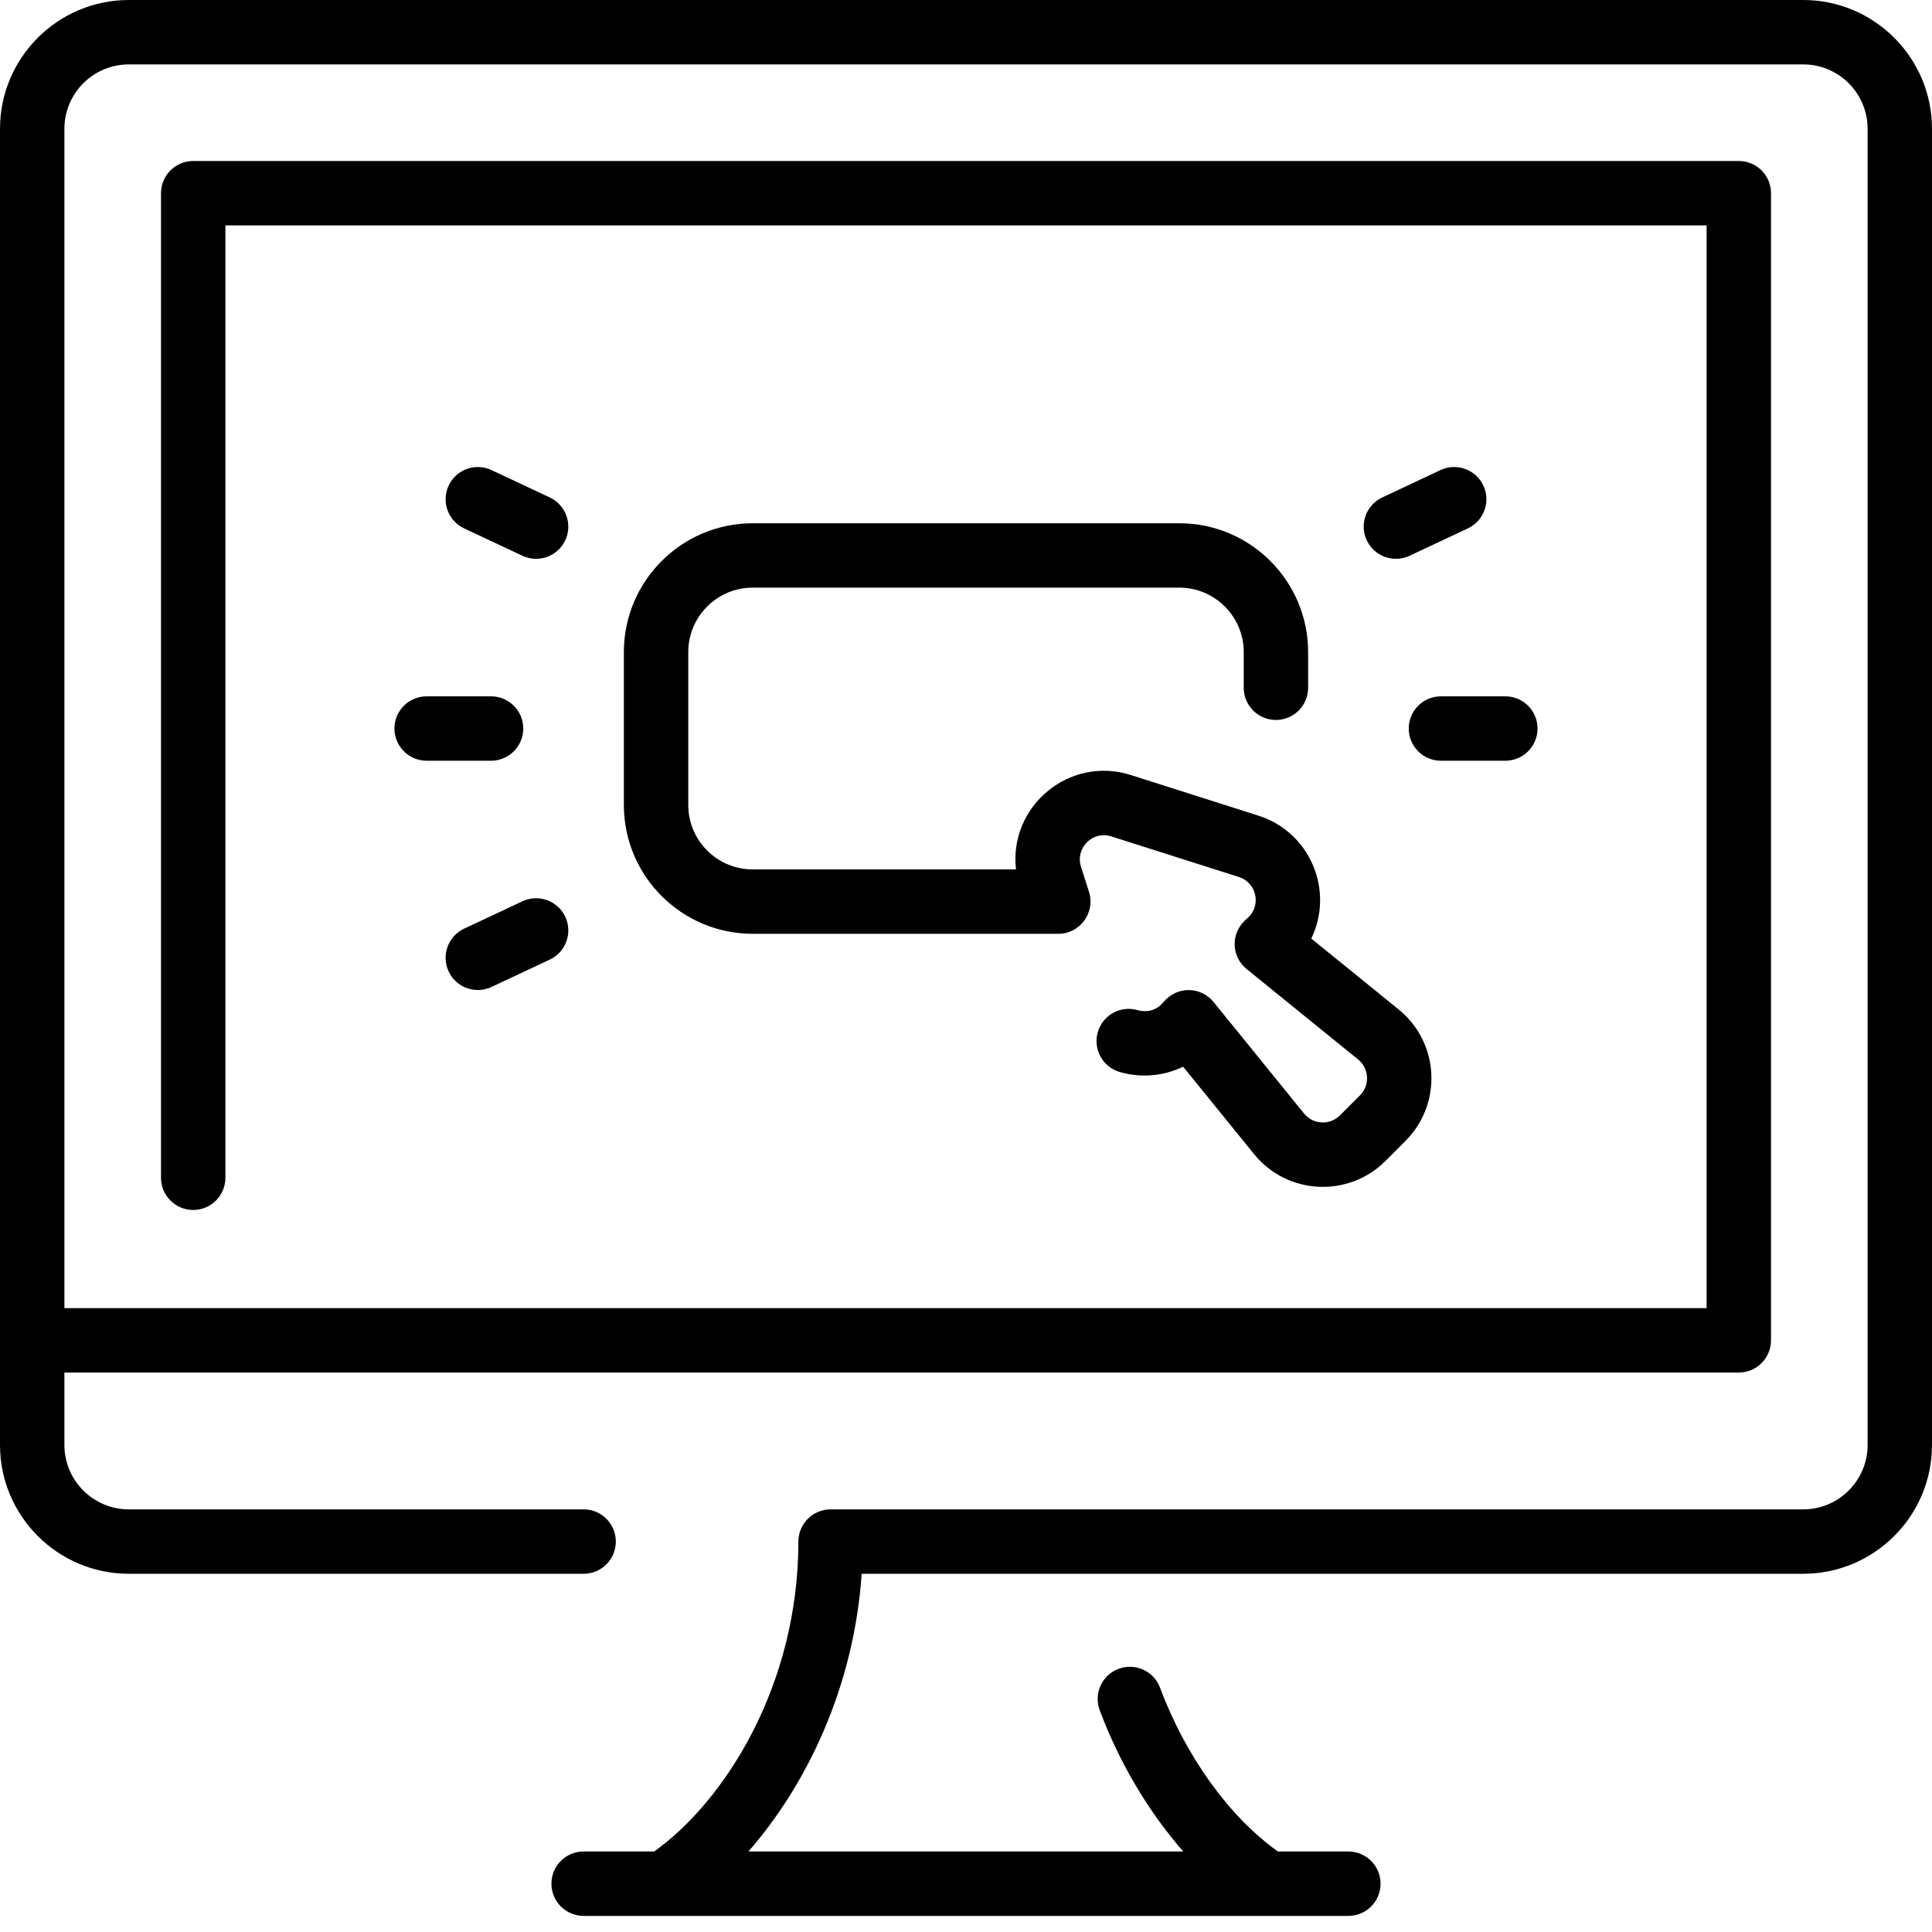 <svg width="57" height="57" viewBox="0 0 57 57" fill="none" xmlns="http://www.w3.org/2000/svg">
<path d="M53.2 0H3.8C1.705 0 0 1.705 0 3.8V42.631C0 44.727 1.705 46.431 3.8 46.431H17.219C17.743 46.431 18.169 46.006 18.169 45.481C18.169 44.957 17.743 44.531 17.219 44.531H3.8C2.752 44.531 1.9 43.679 1.9 42.631V40.494H51.3C51.825 40.494 52.25 40.068 52.25 39.544V5.7C52.25 5.175 51.825 4.75 51.3 4.75H5.7C5.175 4.75 4.75 5.175 4.75 5.7V34.748C4.75 35.272 5.175 35.698 5.7 35.698C6.225 35.698 6.65 35.272 6.65 34.748V6.65H50.35V38.594H1.9V3.8C1.9 2.752 2.752 1.9 3.8 1.9H53.2C54.248 1.9 55.1 2.752 55.1 3.8V42.631C55.1 43.679 54.248 44.531 53.2 44.531H24.505C23.98 44.531 23.555 44.957 23.555 45.481C23.555 49.717 21.391 53.132 19.3 54.625H17.219C16.694 54.625 16.269 55.05 16.269 55.575C16.269 56.1 16.694 56.525 17.219 56.525H39.781C40.306 56.525 40.731 56.1 40.731 55.575C40.731 55.05 40.306 54.625 39.781 54.625H37.702C36.271 53.606 34.983 51.823 34.225 49.793C34.041 49.301 33.494 49.052 33.002 49.236C32.511 49.419 32.261 49.967 32.445 50.458C33.028 52.019 33.894 53.465 34.911 54.625H22.08C23.767 52.698 25.193 49.812 25.422 46.431H53.2C55.295 46.431 57 44.727 57 42.631V3.8C57 1.705 55.295 0 53.2 0Z" fill="black"/>
<path d="M37.644 21.241C38.168 21.241 38.594 20.816 38.594 20.291V19.238C38.594 17.142 36.889 15.438 34.794 15.438H22.206C20.111 15.438 18.406 17.142 18.406 19.238V23.75C18.406 25.845 20.111 27.55 22.206 27.55H31.223C31.864 27.55 32.323 26.925 32.128 26.312L31.893 25.572C31.717 25.02 32.236 24.501 32.788 24.677L36.551 25.874C37.087 26.045 37.224 26.739 36.791 27.1C36.275 27.531 36.338 28.231 36.777 28.588L40.069 31.258C40.397 31.524 40.423 32.016 40.124 32.316L39.531 32.908C39.232 33.207 38.74 33.181 38.474 32.853L35.803 29.561C35.449 29.125 34.75 29.056 34.316 29.576C34.038 29.908 33.672 29.833 33.566 29.803C33.062 29.656 32.535 29.945 32.389 30.449C32.242 30.953 32.531 31.48 33.035 31.627C33.669 31.812 34.334 31.747 34.906 31.471L36.999 34.05C37.977 35.257 39.783 35.343 40.875 34.252L41.467 33.659C42.56 32.566 42.471 30.761 41.266 29.783L38.687 27.691C39.373 26.271 38.654 24.55 37.127 24.064L33.364 22.866C31.543 22.287 29.761 23.79 29.975 25.65H22.206C21.159 25.65 20.306 24.798 20.306 23.75V19.238C20.306 18.19 21.159 17.337 22.206 17.337H34.794C35.841 17.337 36.694 18.19 36.694 19.238V20.291C36.694 20.816 37.119 21.241 37.644 21.241Z" fill="black"/>
<path d="M11.637 21.494C11.637 22.018 12.063 22.444 12.588 22.444H14.488C15.012 22.444 15.438 22.018 15.438 21.494C15.438 20.969 15.012 20.544 14.488 20.544H12.588C12.063 20.544 11.637 20.969 11.637 21.494Z" fill="black"/>
<path d="M16.221 14.677L14.501 13.869C14.026 13.646 13.46 13.85 13.237 14.325C13.014 14.8 13.218 15.366 13.693 15.589L15.413 16.397C15.886 16.619 16.453 16.417 16.677 15.941C16.9 15.466 16.695 14.9 16.221 14.677Z" fill="black"/>
<path d="M15.413 26.591L13.693 27.398C13.218 27.622 13.014 28.187 13.237 28.662C13.46 29.138 14.027 29.341 14.501 29.118L16.221 28.311C16.695 28.087 16.9 27.522 16.677 27.047C16.453 26.572 15.888 26.368 15.413 26.591Z" fill="black"/>
<path d="M41.562 21.494C41.562 22.018 41.988 22.444 42.513 22.444H44.413C44.937 22.444 45.362 22.018 45.362 21.494C45.362 20.969 44.937 20.544 44.413 20.544H42.513C41.988 20.544 41.562 20.969 41.562 21.494Z" fill="black"/>
<path d="M42.499 13.869L40.779 14.677C40.305 14.9 40.1 15.466 40.324 15.941C40.547 16.416 41.113 16.619 41.587 16.397L43.307 15.589C43.782 15.366 43.986 14.8 43.763 14.325C43.54 13.85 42.974 13.646 42.499 13.869Z" fill="black"/>
</svg>
